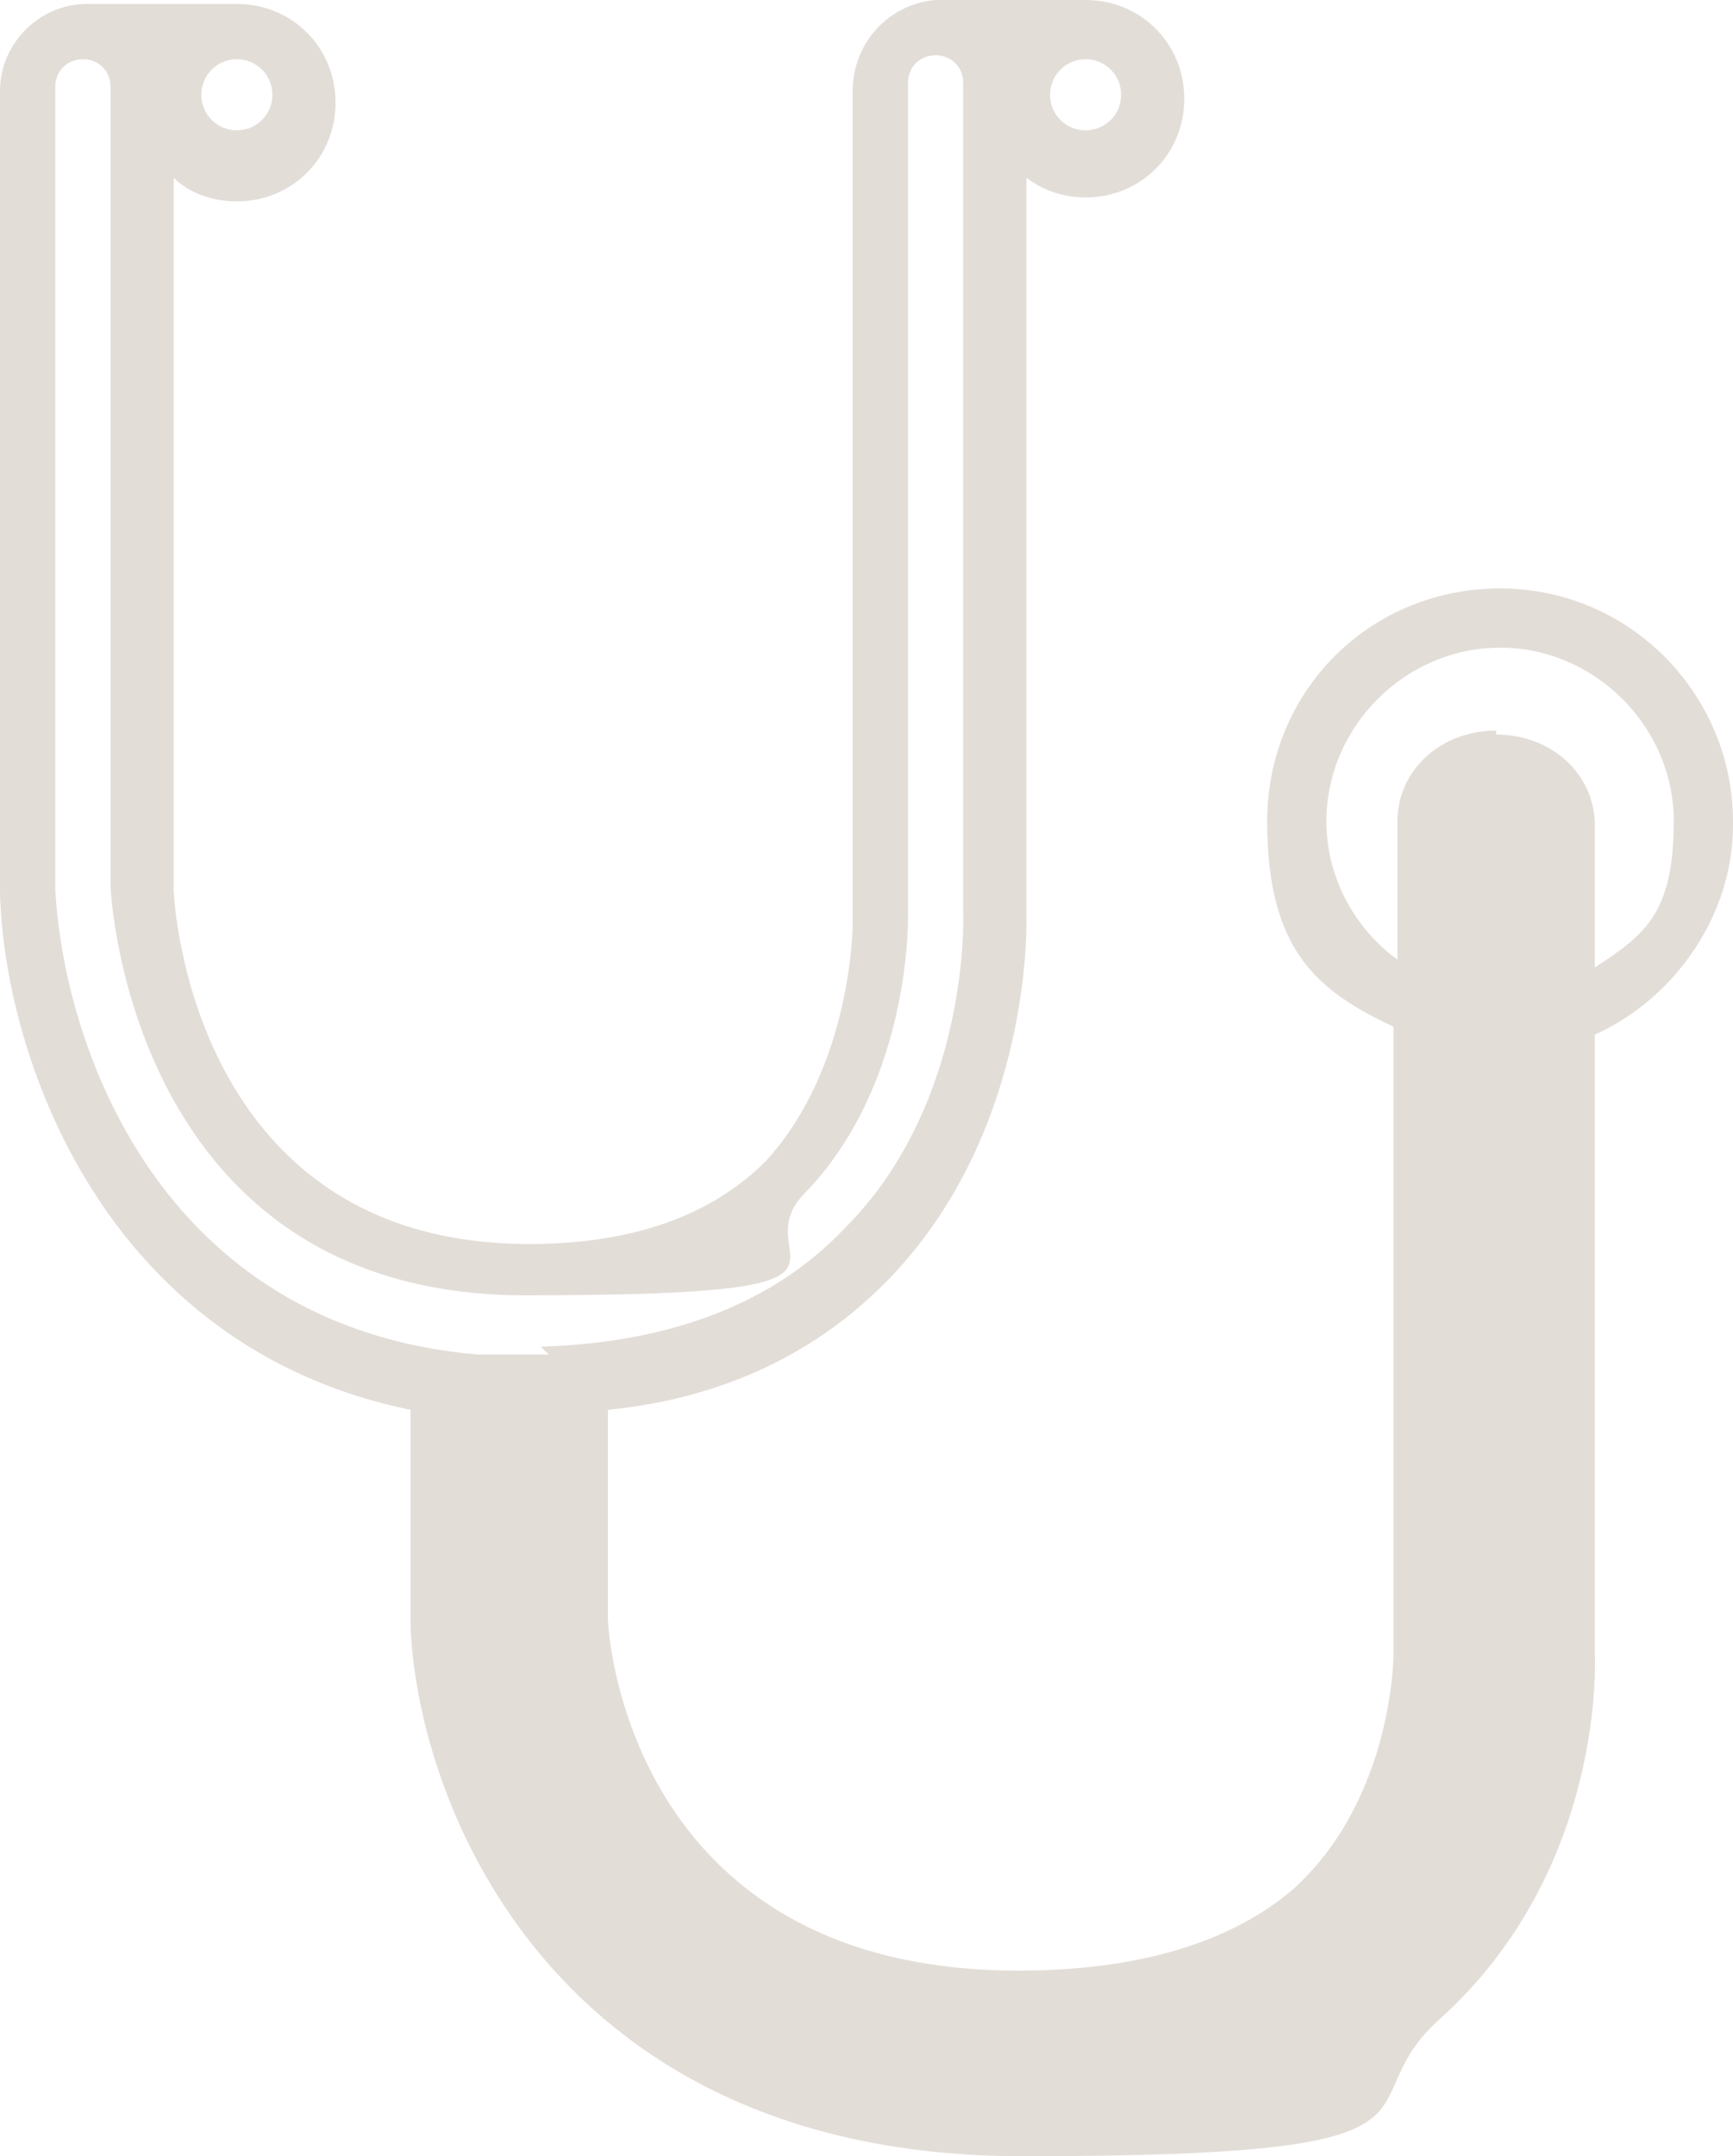 <?xml version="1.0" encoding="UTF-8"?>
<svg id="Capa_1" xmlns="http://www.w3.org/2000/svg" version="1.1" viewBox="0 0 43.9 54.6">
  <!-- Generator: Adobe Illustrator 30.0.0, SVG Export Plug-In . SVG Version: 2.1.1 Build 123)  -->
  <defs>
    <style>
      .st0 {
        fill: #e3ddd8;
      }
    </style>
  </defs>
  <path class="st0" d="M43.9,20.8c0-3.2-2.6-5.9-5.9-5.9s-5.9,2.6-5.9,5.9,1.3,4.3,3.2,5.2v15.9s0,3.6-2.5,5.9c-1.6,1.4-4,2.1-7,2.1-9.9,0-10.4-8.6-10.4-8.9v-5.3c3-.3,5.4-1.5,7.2-3.4,3.6-3.8,3.4-9.1,3.4-9.1V4.5c.4.3.9.5,1.5.5,1.4,0,2.5-1.1,2.5-2.5s-1.1-2.5-2.5-2.5,0,0-.1,0h-3.7c-1.2.1-2.1,1.1-2.1,2.3v21.1s0,3.6-2.2,6c-1.4,1.4-3.4,2.1-6,2.1-8.5,0-9-8.6-9-9V4.5c.4.4,1,.6,1.6.6,1.4,0,2.5-1.1,2.5-2.5S7.4.1,6,.1s0,0-.1,0h-3.7C1,.1,0,1.1,0,2.3v20.3c.1,4.1,2.6,11.5,10.4,13.1v5.5c.2,4.6,3.7,13.4,15.5,13.4s8-1.2,10.6-3.5c4.2-3.8,3.9-9.2,3.9-9.2v-15.7c2-.9,3.5-3,3.5-5.3v-.1ZM27.5,1.5c.5,0,.9.4.9.9s-.4.9-.9.9-.9-.4-.9-.9.4-.9.9-.9ZM6,1.5c.5,0,.9.4.9.9s-.4.9-.9.9-.9-.4-.9-.9.4-.9.9-.9ZM13.9,34.3h-1.8c-8.1-.7-10.5-7.9-10.7-11.8V2.2c0-.4.3-.7.7-.7s.7.3.7.7v20.2c0,.4.6,10.4,10.5,10.4s5.4-.9,7.1-2.6c2.7-2.8,2.6-7,2.6-7V2.1c0-.4.3-.7.7-.7s.7.3.7.7v21s.2,4.8-3,8c-1.8,1.9-4.4,2.9-7.7,3l.2.2ZM37.9,18.5c-1.4,0-2.5,1-2.5,2.3v3.5c-1.1-.8-1.8-2.1-1.8-3.5,0-2.4,2-4.4,4.4-4.4s4.4,2,4.4,4.4-.8,2.9-2,3.7v-3.6c0-1.3-1.1-2.3-2.5-2.3v-.1Z"/>
</svg>